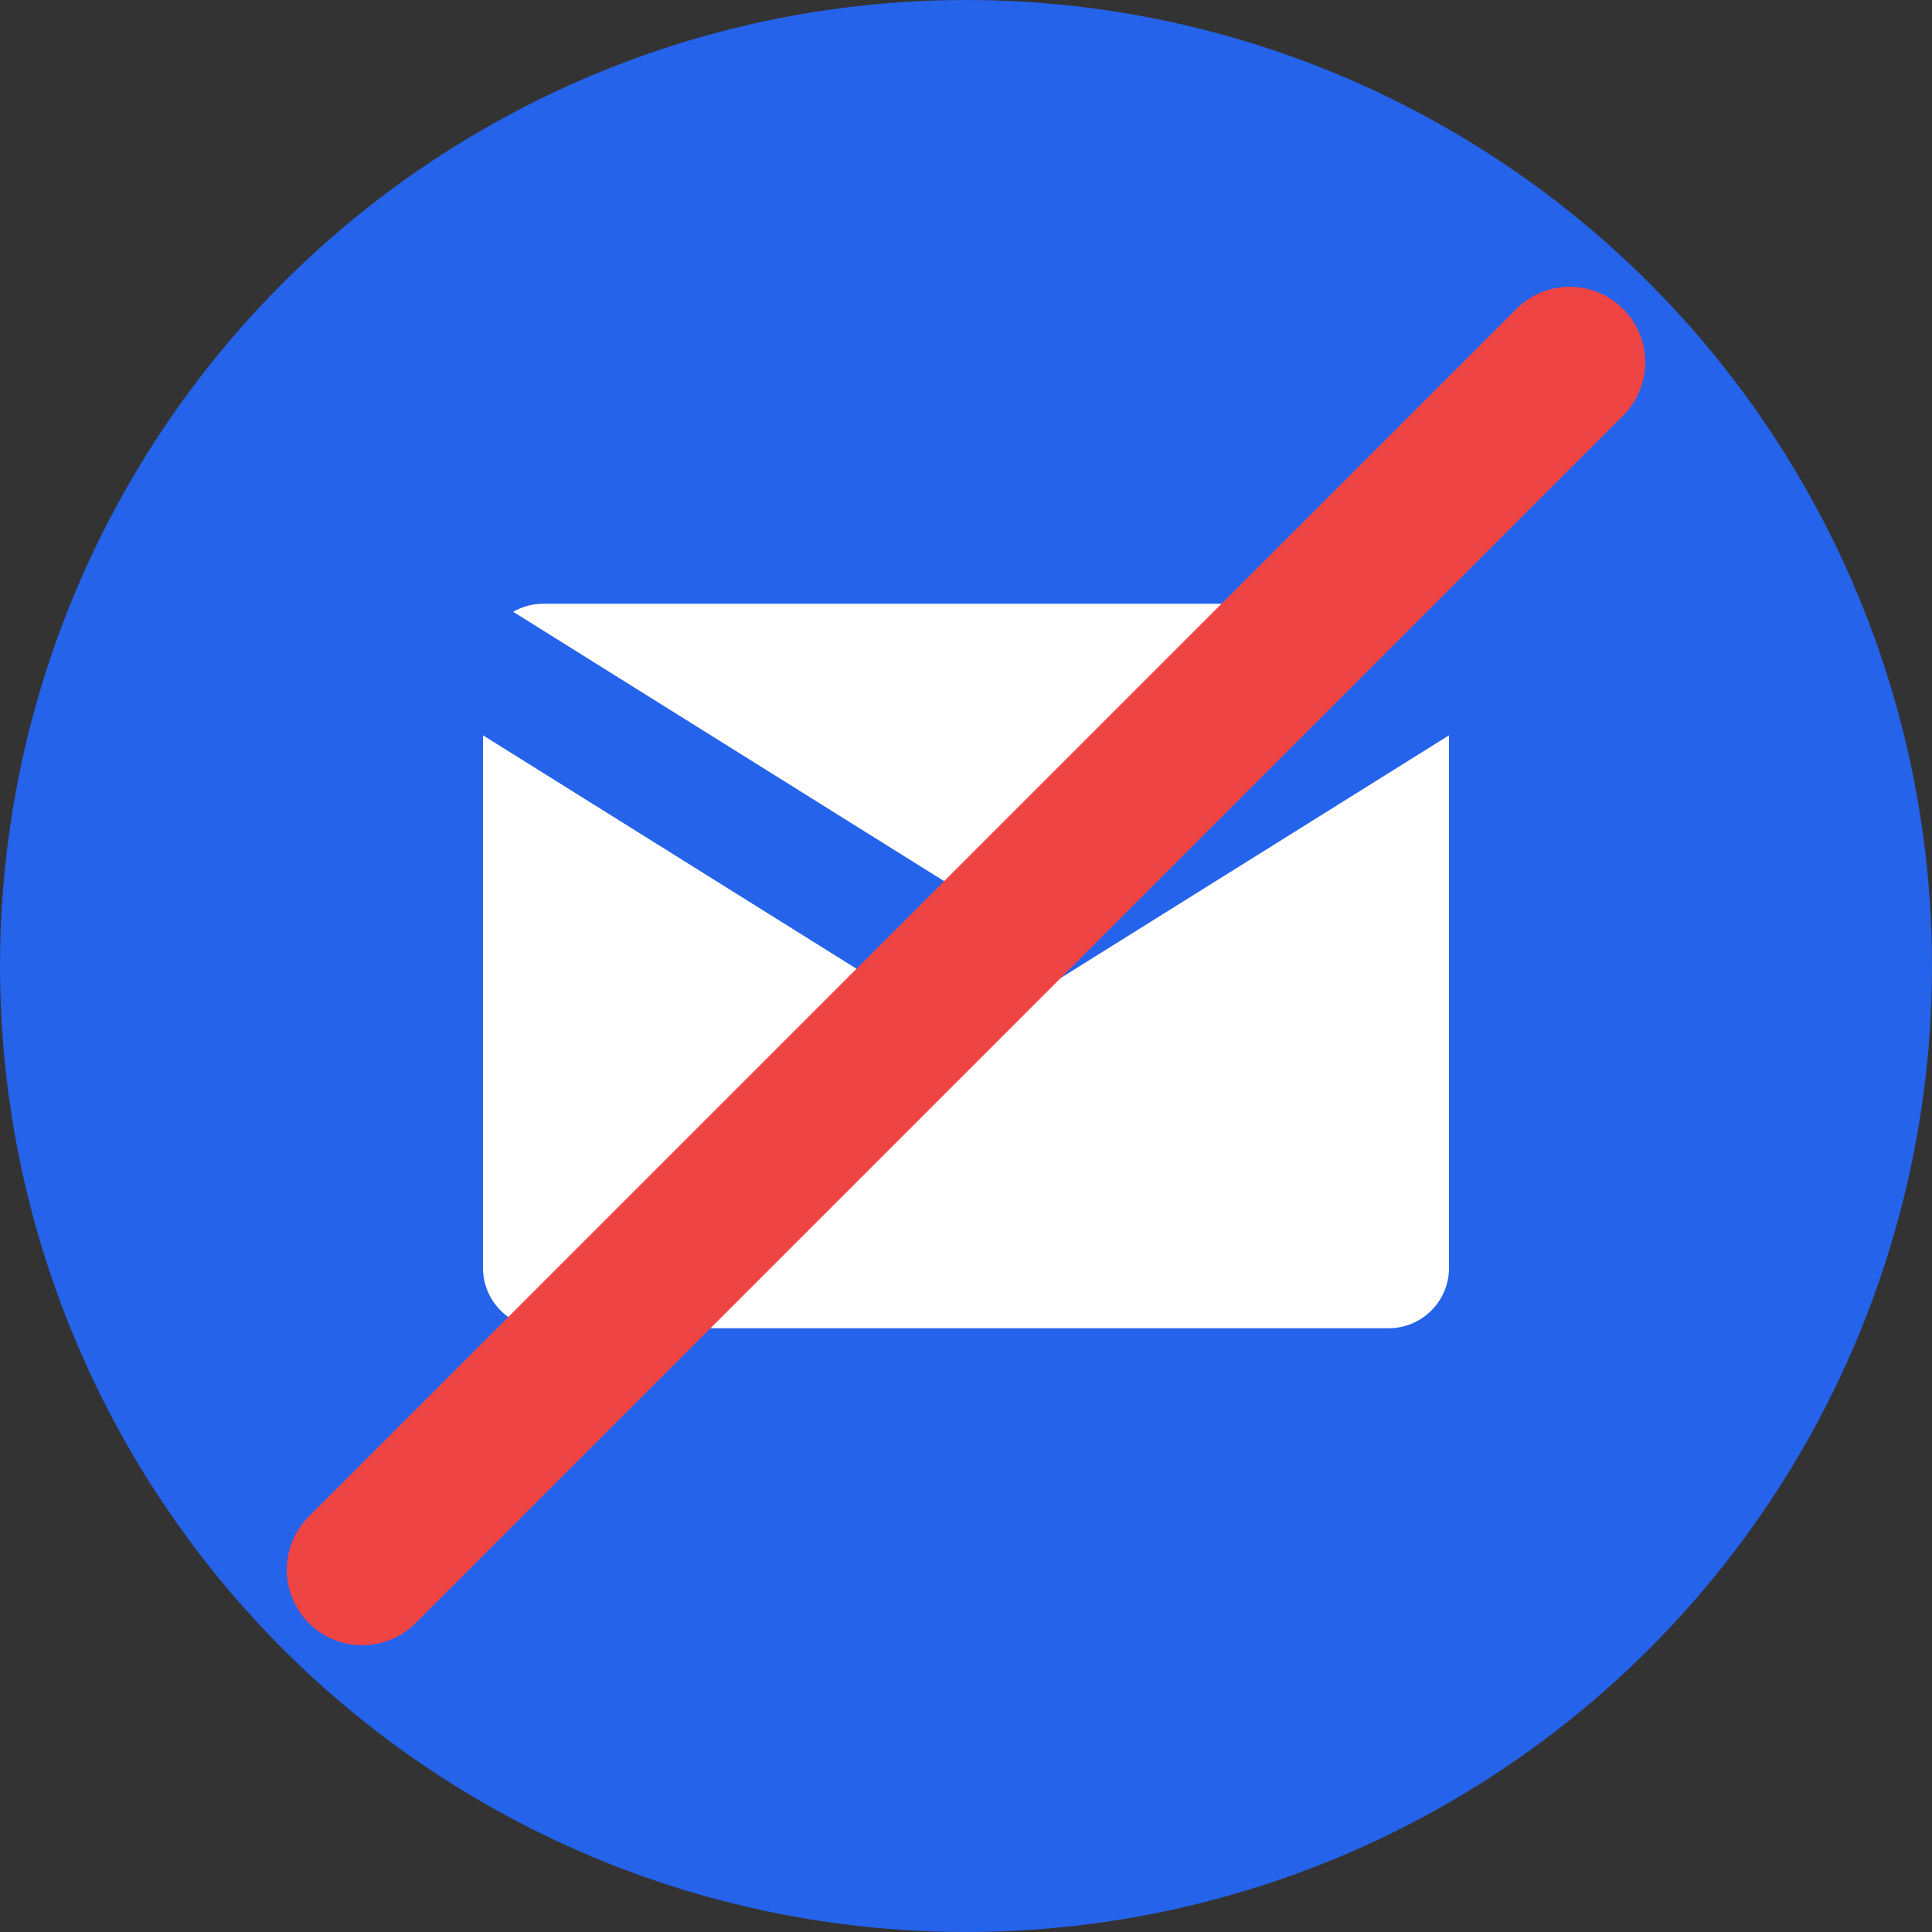<svg width="32" height="32" viewBox="0 0 32 32" fill="none" xmlns="http://www.w3.org/2000/svg">
  <rect x="0" y="0" width="32" height="32" fill="#333333" stroke="none"/>
  <!-- Background circle -->
  <circle cx="16" cy="16" r="16" fill="#2563EB"/>

  <!-- Email envelope -->
  <path d="M8 11C8 10.448 8.448 10 9 10H23C23.552 10 24 10.448 24 11V21C24 21.552 23.552 22 23 22H9C8.448 22 8 21.552 8 21V11Z" fill="white"/>

  <!-- Envelope flap -->
  <path d="M8 11L16 16L24 11" stroke="#2563EB" stroke-width="2" stroke-linecap="round" stroke-linejoin="round"/>

  <!-- "No email" slash -->
  <line x1="6" y1="26" x2="26" y2="6" stroke="#EF4444" stroke-width="2.5" stroke-linecap="round"/>
</svg>

